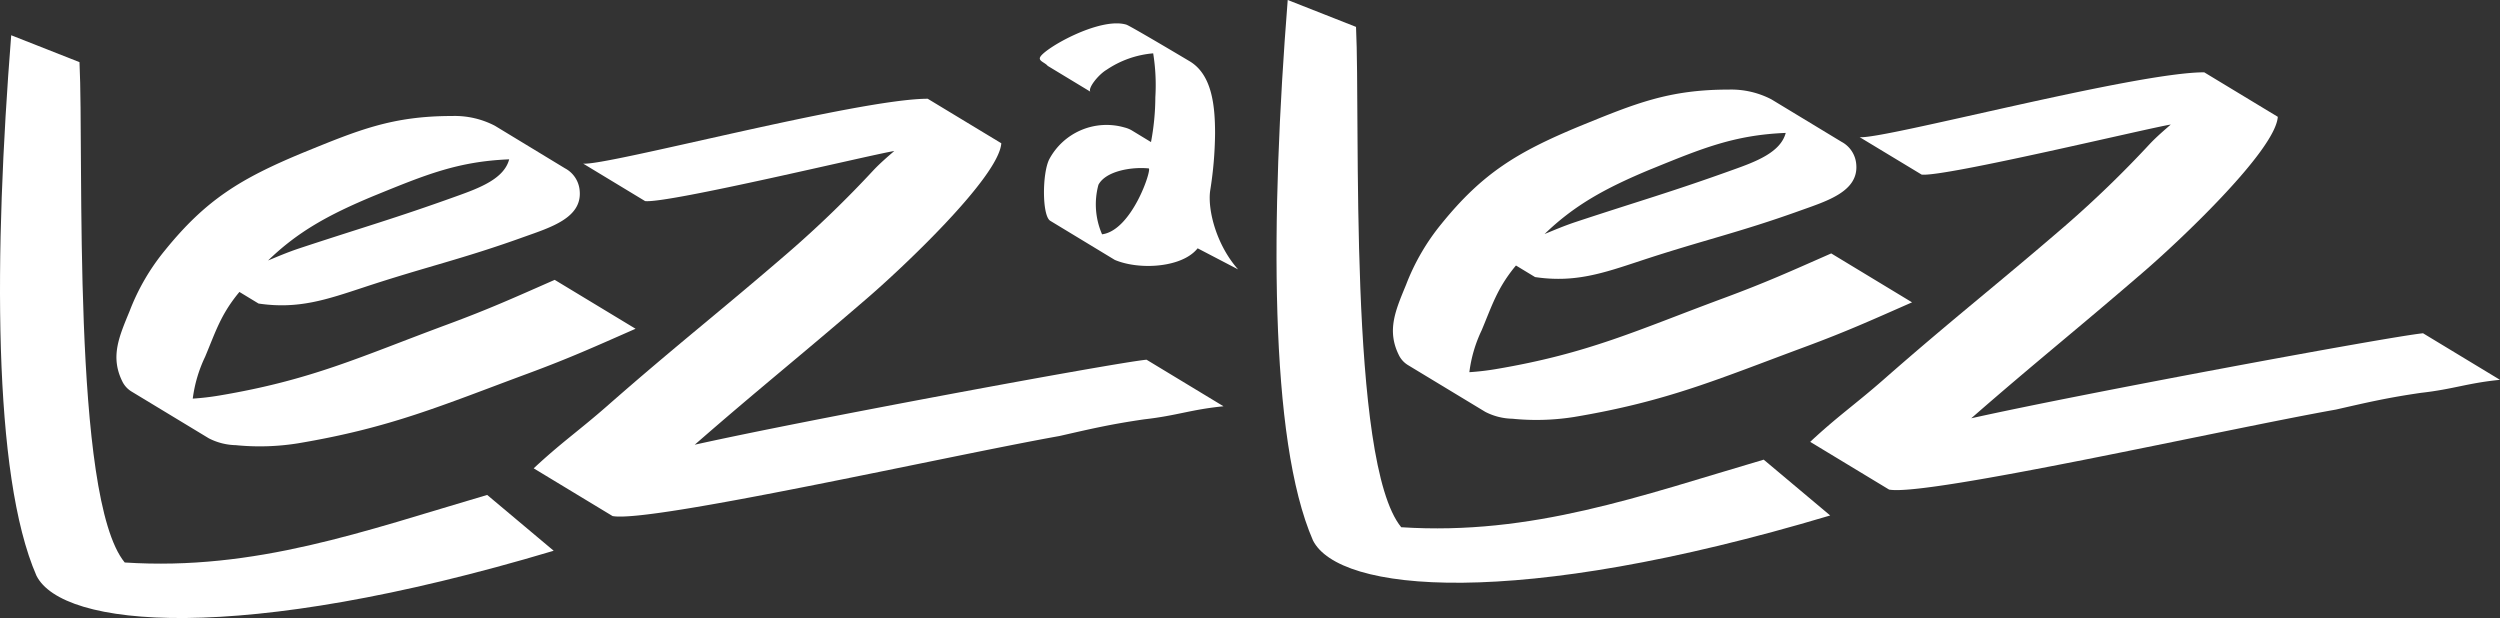 <svg xmlns="http://www.w3.org/2000/svg" xmlns:xlink="http://www.w3.org/1999/xlink" width="306.792" height="75.846" viewBox="0 0 306.792 75.846"><rect x="0" y="0" width="306.792" height="75.846" fill="#333333" stroke="none"/><defs><style>.a{fill:#fff;}.b{clip-path:url(#a);}</style><clipPath id="a"><rect class="a" width="306.792" height="75.846"/></clipPath></defs><g class="b"><path class="a" d="M157.642,0l8.379,3.3c.56,11.475-1,53.422,5.548,61.4,16.077,1.041,29.414-3.874,44.483-8.292l8.158,6.848c-38.8,11.607-60.29,9.382-63.471,3.066-5.41-12.394-5.2-39.732-3.1-66.329" transform="translate(0.386)"/><path class="a" d="M1.379,4.316l8.376,3.3c.564,11.479-1.005,53.424,5.551,61.4,16.073,1.042,29.414-3.871,44.48-8.291l8.161,6.85c-38.8,11.607-60.294,9.38-63.472,3.064-5.411-12.392-5.2-39.73-3.1-66.327" transform="translate(0 0.011)"/><path class="a" d="M45.909,23.974c6.248-2.546,10.221-4.2,16.541-4.456-.623,2.381-3.624,3.512-6.478,4.531-7.51,2.707-11.65,3.87-19.23,6.377-1.486.493-2.721,1.028-3.88,1.507,3.611-3.494,7.338-5.594,13.047-7.959M68.035,34.307c-5.1,2.245-8.008,3.565-13.177,5.479-10.7,3.961-16.6,6.807-28.005,8.721a32.059,32.059,0,0,1-3.234.375,16.826,16.826,0,0,1,1.519-5.138c1.274-3.034,1.877-5.058,4-7.7l.207-.254,2.347,1.424c4.887.725,8.344-.484,12.949-2,7.58-2.507,12.078-3.456,19.587-6.164,3.33-1.185,7.16-2.351,6.876-5.65a3.412,3.412,0,0,0-1.8-2.778L60.7,15.4a10.662,10.662,0,0,0-5.244-1.2c-7.366,0-11.474,1.718-18.277,4.49-7.65,3.169-11.918,5.757-16.946,11.964a26.831,26.831,0,0,0-4.36,7.483c-1.272,3.1-2.4,5.573-.909,8.61a2.982,2.982,0,0,0,1.177,1.287l9.446,5.717a7.562,7.562,0,0,0,3.314.843,29.671,29.671,0,0,0,7.642-.228c11.4-1.916,17.543-4.614,28.24-8.575,5.171-1.917,8.075-3.238,13.176-5.482Z" transform="translate(0.035 0.035)"/><path class="a" d="M71.4,20.046c2.76.329,33.783-7.958,42.284-7.958l9.03,5.463c-.286,4.159-12.3,15.463-16.622,19.157-8.161,7.039-13.146,10.983-21,17.837,13.342-2.982,51.408-10.038,55.444-10.434l9.446,5.717c-4.037.4-5.689,1.145-9.726,1.6-4.11.6-6.373,1.127-10.413,2.05C116.1,55.927,79.688,64.159,75.011,63.3L65.33,57.442c3.4-3.171,5.511-4.584,8.983-7.624,8.57-7.524,13.7-11.465,22.27-18.863a132.471,132.471,0,0,0,10.475-10.129c.824-.864,1.691-1.608,2.522-2.324-2.619.4-27.816,6.473-30.579,6.144Z" transform="translate(0.162 0.03)"/><path class="a" d="M134.928,28.748a9.19,9.19,0,0,1-.447-6.076c.9-1.7,4.076-2.223,6.172-2.012.425.041-2.035,7.595-5.725,8.088m13.266-5.359a46.569,46.569,0,0,0,.6-7.027c0-3.4-.373-7.185-3.09-8.834,0,0-7.321-4.364-7.8-4.511-3.259-.978-10.083,2.924-10.58,4-.222.465.6.647.93,1.059l5.235,3.169c-.331-.412.951-2.072,2-2.692A11.984,11.984,0,0,1,141.2,6.539a24.5,24.5,0,0,1,.265,5.389,30.169,30.169,0,0,1-.533,5.5L138.6,16.01a3.388,3.388,0,0,0-.923-.375,7.968,7.968,0,0,0-9.221,3.885c-.884,1.7-.907,6.951.114,7.57l7.923,4.8c2.819,1.189,7.474.974,9.63-.879a4.2,4.2,0,0,0,.534-.546l4.964,2.588c-2.626-2.947-3.76-7.23-3.428-9.66" transform="translate(0.315 0.007)"/><path class="a" d="M202.173,20.738c6.247-2.546,10.224-4.2,16.543-4.454-.624,2.377-3.627,3.515-6.48,4.529-7.505,2.707-11.65,3.87-19.23,6.379-1.487.491-2.724,1.028-3.882,1.5,3.614-3.488,7.34-5.591,13.049-7.956M224.3,31.071c-5.1,2.245-8,3.565-13.174,5.479-10.7,3.961-16.6,6.8-28,8.721a31.38,31.38,0,0,1-3.233.375A16.7,16.7,0,0,1,181.4,40.51c1.277-3.04,1.878-5.059,4-7.7l.212-.256,2.345,1.421c4.888.726,8.345-.478,12.952-2,7.577-2.507,12.077-3.456,19.587-6.161,3.328-1.188,7.159-2.354,6.877-5.656a3.423,3.423,0,0,0-1.8-2.777l-8.611-5.214a10.7,10.7,0,0,0-5.247-1.2c-7.365,0-11.476,1.716-18.276,4.488-7.652,3.171-11.919,5.755-16.949,11.96a27,27,0,0,0-4.358,7.486c-1.272,3.1-2.4,5.573-.908,8.61A2.957,2.957,0,0,0,172.4,44.8l9.447,5.715a7.547,7.547,0,0,0,3.317.843,29.515,29.515,0,0,0,7.639-.224c11.4-1.916,17.545-4.616,28.239-8.577,5.172-1.917,8.075-3.236,13.176-5.482Z" transform="translate(0.422 0.027)"/><path class="a" d="M227.662,16.808c2.764.332,33.782-7.956,42.286-7.956l9.028,5.461c-.283,4.161-12.3,15.463-16.62,19.157-8.159,7.039-13.146,10.983-21,17.839,13.341-2.981,51.4-10.04,55.445-10.434l9.443,5.715c-4.039.4-5.688,1.147-9.724,1.6-4.108.6-6.376,1.129-10.415,2.05-13.742,2.443-50.155,10.675-54.829,9.819L221.593,54.2c3.4-3.168,5.515-4.584,8.982-7.621,8.574-7.527,13.7-11.471,22.275-18.863a133.507,133.507,0,0,0,10.473-10.132c.827-.862,1.69-1.6,2.521-2.322-2.613.4-27.817,6.473-30.575,6.142Z" transform="translate(0.548 0.022)"/></g></svg>